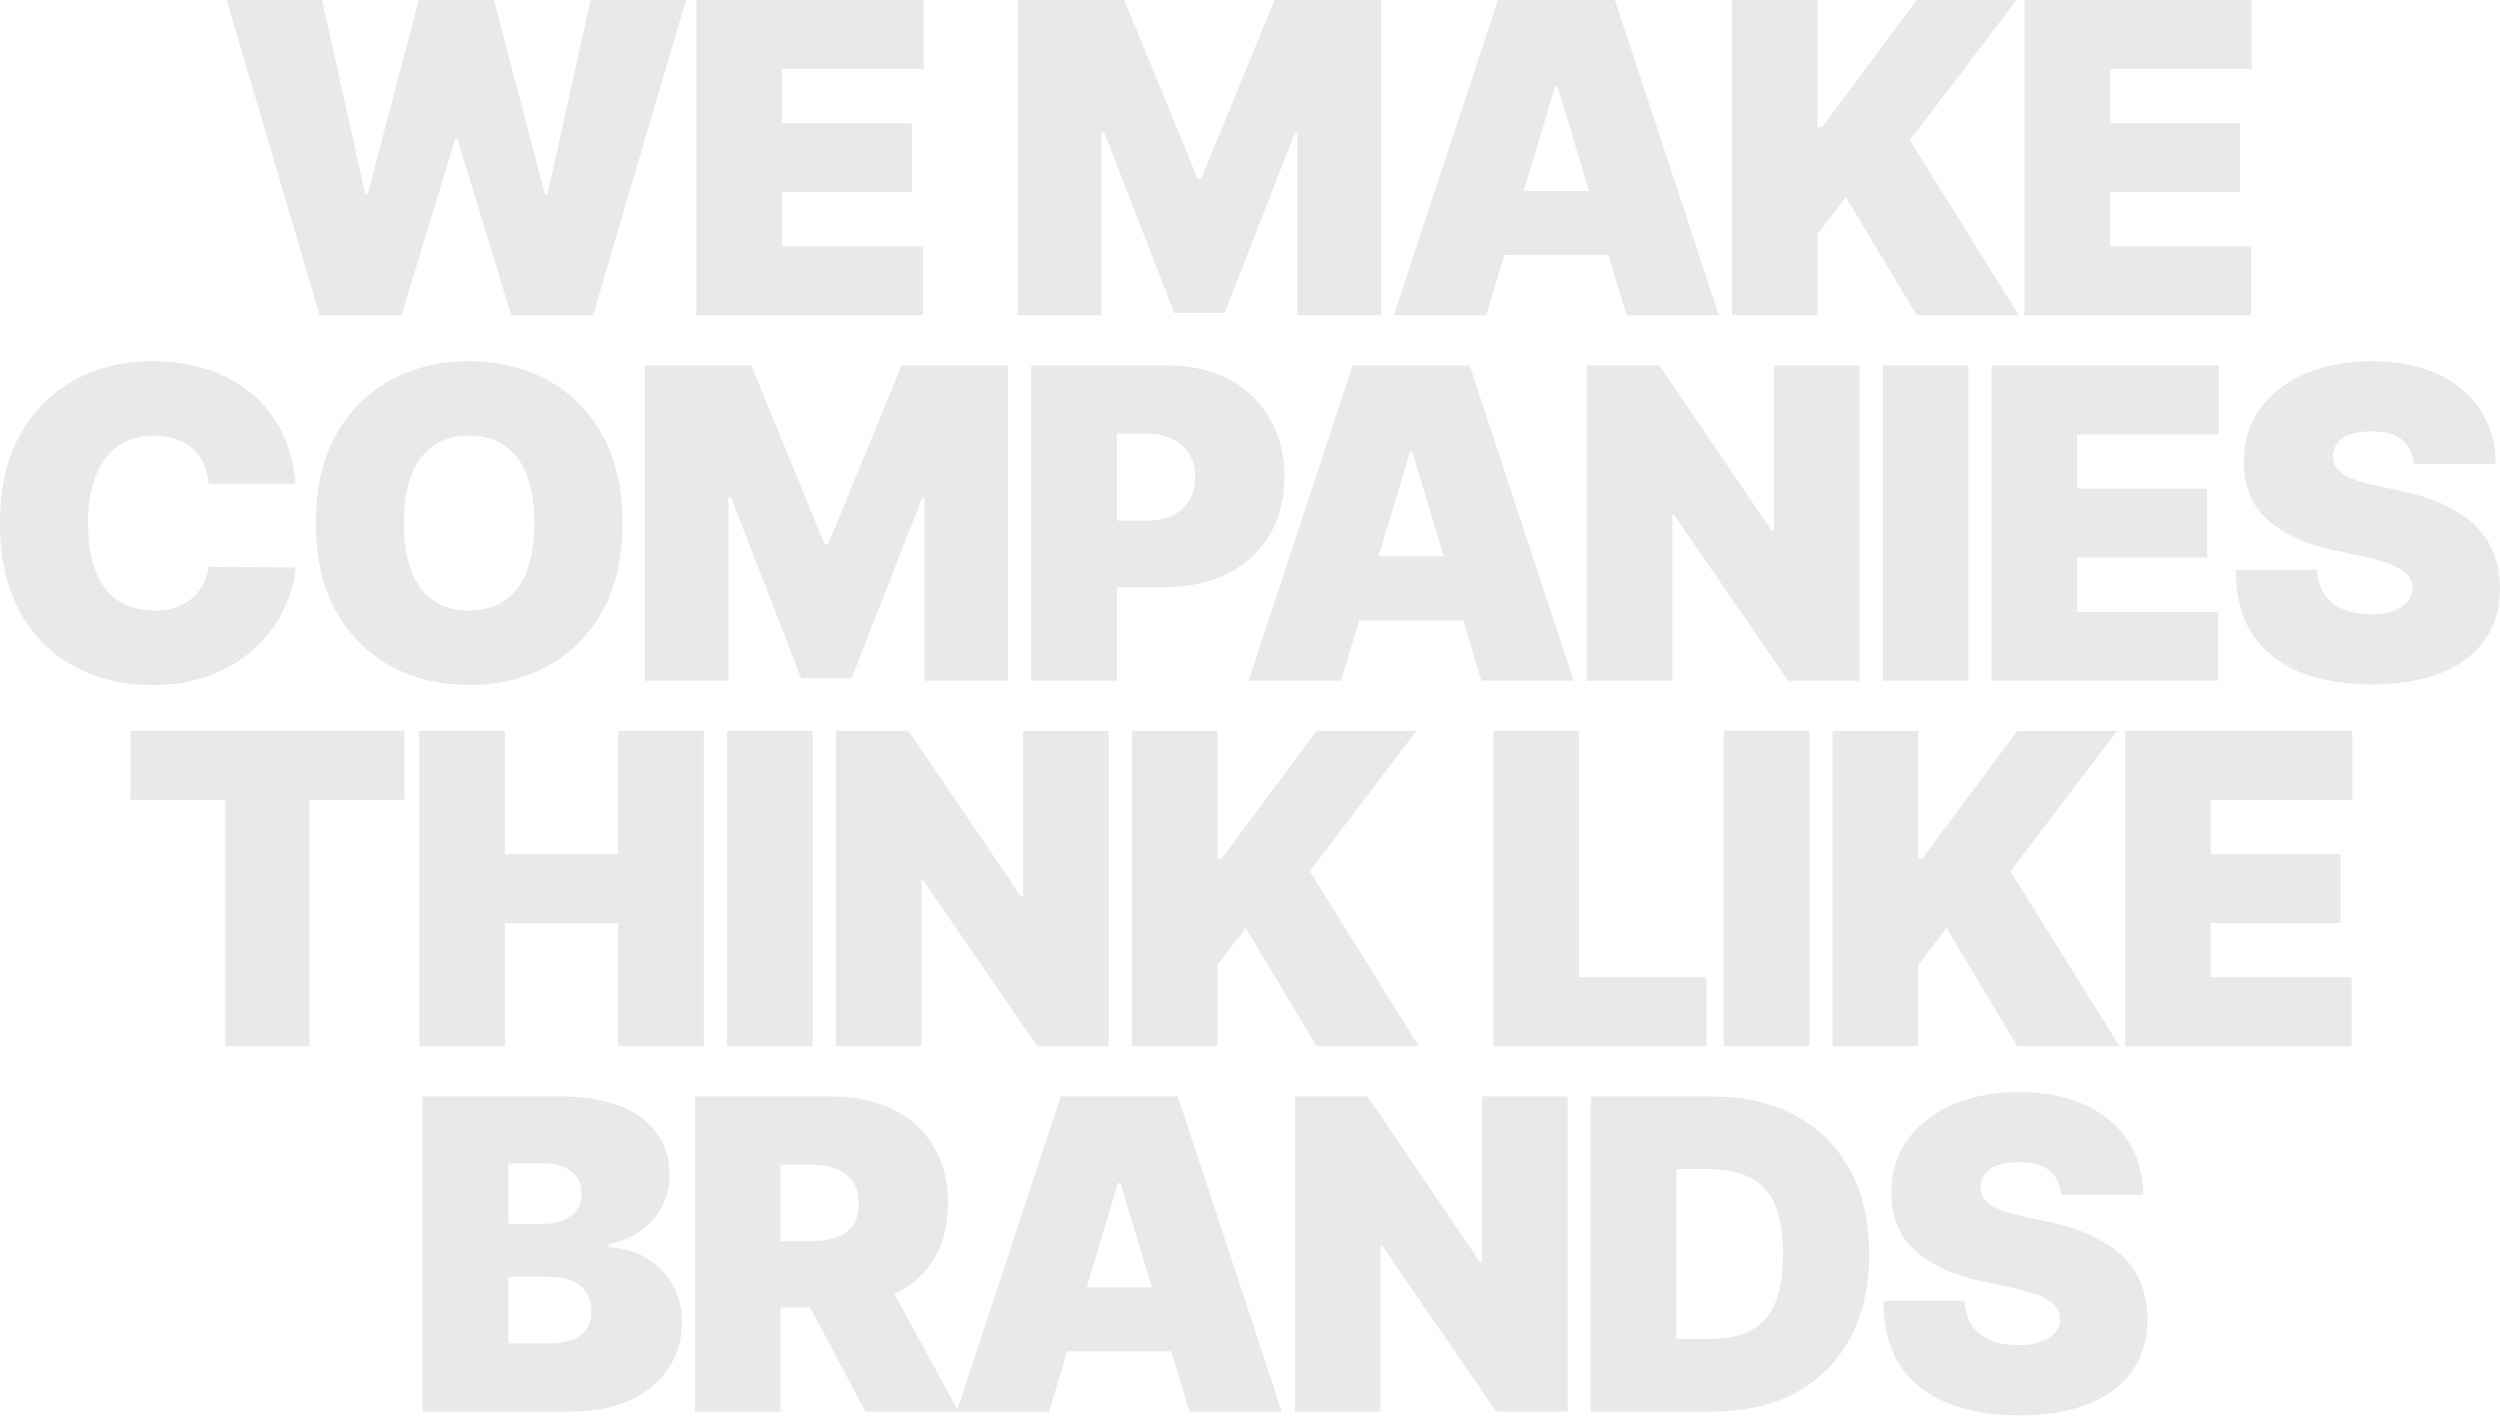 <?xml version="1.0" encoding="utf-8"?>
<svg xmlns="http://www.w3.org/2000/svg" fill="none" height="100%" overflow="visible" preserveAspectRatio="none" style="display: block;" viewBox="0 0 560 318" width="100%">
<g id="We make &#xA;companies &#xA;THINK LIKE &#xA;brands">
<path d="M71.6 70.622L50.772 0H72.152L81.807 43.449H82.359L93.808 0H110.636L122.084 43.587H122.636L132.291 0H153.671L132.843 70.622H114.498L102.498 31.173H101.946L89.945 70.622H71.6Z" fill="#E9E9E9"/>
<path d="M155.994 70.622V0H206.892V15.449H175.167V27.587H204.271V43.035H175.167V55.174H206.754V70.622H155.994Z" fill="#E9E9E9"/>
<path d="M227.977 0H251.84L268.254 40.001H269.082L285.496 0H309.358V70.622H290.599V29.794H290.048L274.323 70.071H263.013L247.288 29.518H246.736V70.622H227.977V0Z" fill="#E9E9E9"/>
<path d="M332.906 70.622H312.216L335.527 0H361.734L385.045 70.622H364.355L348.906 19.449H348.354L332.906 70.622ZM329.044 42.76H367.941V57.105H329.044V42.76Z" fill="#E9E9E9"/>
<path d="M387.963 70.622V0H407.135V28.552H408.101L429.343 0H451.688L427.826 31.449L452.24 70.622H429.343L413.48 44.139L407.135 52.415V70.622H387.963Z" fill="#E9E9E9"/>
<path d="M453.494 70.622V0H504.391V15.449H472.667V27.587H501.771V43.035H472.667V55.174H504.254V70.622H453.494Z" fill="#E9E9E9"/>
<path d="M66.208 108.346H46.76C46.622 106.737 46.254 105.277 45.656 103.966C45.081 102.656 44.277 101.53 43.242 100.587C42.231 99.621 41.001 98.886 39.553 98.38C38.104 97.851 36.461 97.587 34.621 97.587C31.403 97.587 28.679 98.369 26.449 99.932C24.242 101.495 22.564 103.737 21.414 106.656C20.288 109.576 19.725 113.082 19.725 117.174C19.725 121.496 20.299 125.116 21.449 128.036C22.621 130.933 24.311 133.117 26.518 134.588C28.725 136.036 31.38 136.76 34.483 136.76C36.254 136.76 37.84 136.542 39.242 136.105C40.645 135.645 41.863 134.99 42.898 134.14C43.932 133.289 44.771 132.266 45.415 131.07C46.081 129.852 46.53 128.484 46.76 126.967L66.208 127.105C65.978 130.093 65.139 133.139 63.691 136.243C62.243 139.324 60.185 142.174 57.519 144.795C54.875 147.393 51.599 149.485 47.691 151.071C43.783 152.657 39.242 153.45 34.07 153.45C27.587 153.45 21.771 152.059 16.621 149.278C11.495 146.496 7.437 142.404 4.448 137.002C1.483 131.599 0 124.99 0 117.174C0 109.311 1.517 102.691 4.552 97.311C7.586 91.909 11.678 87.828 16.828 85.069C21.977 82.288 27.725 80.897 34.07 80.897C38.53 80.897 42.633 81.506 46.38 82.725C50.128 83.943 53.415 85.725 56.243 88.07C59.07 90.391 61.346 93.254 63.07 96.656C64.795 100.058 65.841 103.955 66.208 108.346Z" fill="#E9E9E9"/>
<path d="M139.438 117.174C139.438 125.036 137.909 131.668 134.852 137.071C131.794 142.45 127.668 146.531 122.472 149.312C117.277 152.071 111.483 153.45 105.092 153.45C98.656 153.45 92.839 152.059 87.644 149.278C82.471 146.473 78.356 142.381 75.299 137.002C72.264 131.599 70.747 124.99 70.747 117.174C70.747 109.311 72.264 102.691 75.299 97.311C78.356 91.909 82.471 87.828 87.644 85.069C92.839 82.288 98.656 80.897 105.092 80.897C111.483 80.897 117.277 82.288 122.472 85.069C127.668 87.828 131.794 91.909 134.852 97.311C137.909 102.691 139.438 109.311 139.438 117.174ZM119.713 117.174C119.713 112.944 119.15 109.38 118.024 106.484C116.92 103.564 115.277 101.357 113.093 99.863C110.932 98.346 108.265 97.587 105.092 97.587C101.92 97.587 99.242 98.346 97.058 99.863C94.897 101.357 93.253 103.564 92.127 106.484C91.023 109.38 90.471 112.944 90.471 117.174C90.471 121.404 91.023 124.978 92.127 127.898C93.253 130.795 94.897 133.002 97.058 134.519C99.242 136.013 101.92 136.76 105.092 136.76C108.265 136.76 110.932 136.013 113.093 134.519C115.277 133.002 116.92 130.795 118.024 127.898C119.15 124.978 119.713 121.404 119.713 117.174Z" fill="#E9E9E9"/>
<path d="M144.425 81.862H168.287L184.701 121.863H185.529L201.943 81.862H225.806V152.485H207.047V111.656H206.495L190.771 151.933H179.46L163.735 111.38H163.184V152.485H144.425V81.862Z" fill="#E9E9E9"/>
<path d="M231.008 152.485V81.862H261.491C266.733 81.862 271.319 82.897 275.25 84.966C279.182 87.035 282.239 89.943 284.423 93.69C286.607 97.438 287.699 101.817 287.699 106.829C287.699 111.886 286.573 116.266 284.32 119.967C282.09 123.668 278.952 126.519 274.906 128.519C270.882 130.519 266.181 131.519 260.802 131.519H242.594V116.622H256.94C259.193 116.622 261.112 116.231 262.698 115.449C264.308 114.645 265.538 113.507 266.388 112.036C267.262 110.564 267.699 108.829 267.699 106.829C267.699 104.806 267.262 103.081 266.388 101.656C265.538 100.208 264.308 99.104 262.698 98.346C261.112 97.564 259.193 97.173 256.94 97.173H250.181V152.485H231.008Z" fill="#E9E9E9"/>
<path d="M300.375 152.485H279.685L302.996 81.862H329.204L352.515 152.485H331.824L316.376 101.311H315.824L300.375 152.485ZM296.513 124.622H335.411V138.967H296.513V124.622Z" fill="#E9E9E9"/>
<path d="M416.537 81.862V152.485H400.537L375.019 115.38H374.605V152.485H355.432V81.862H371.708L396.812 118.829H397.364V81.862H416.537Z" fill="#E9E9E9"/>
<path d="M440.895 81.862V152.485H421.722V81.862H440.895Z" fill="#E9E9E9"/>
<path d="M446.097 152.485V81.862H496.995V97.311H465.27V109.449H494.374V124.898H465.27V137.036H496.857V152.485H446.097Z" fill="#E9E9E9"/>
<path d="M540.689 103.932C540.505 101.633 539.643 99.84 538.103 98.552C536.586 97.265 534.275 96.621 531.172 96.621C529.195 96.621 527.574 96.863 526.31 97.346C525.068 97.805 524.149 98.438 523.551 99.242C522.953 100.047 522.643 100.966 522.62 102.001C522.574 102.851 522.723 103.622 523.068 104.311C523.436 104.978 524.011 105.587 524.792 106.139C525.574 106.668 526.574 107.15 527.792 107.587C529.011 108.024 530.459 108.415 532.137 108.76L537.93 110.001C541.839 110.829 545.184 111.921 547.965 113.277C550.747 114.633 553.023 116.231 554.793 118.07C556.563 119.886 557.862 121.932 558.69 124.208C559.54 126.484 559.977 128.967 560 131.657C559.977 136.3 558.816 140.232 556.517 143.45C554.218 146.669 550.931 149.117 546.655 150.795C542.402 152.473 537.287 153.312 531.31 153.312C525.172 153.312 519.815 152.404 515.24 150.588C510.689 148.772 507.148 145.979 504.619 142.209C502.114 138.415 500.849 133.565 500.826 127.657H519.034C519.148 129.818 519.689 131.634 520.654 133.105C521.62 134.576 522.976 135.691 524.723 136.45C526.493 137.209 528.597 137.588 531.034 137.588C533.08 137.588 534.792 137.335 536.172 136.829C537.551 136.323 538.597 135.622 539.31 134.726C540.023 133.829 540.39 132.806 540.413 131.657C540.39 130.576 540.034 129.634 539.344 128.829C538.678 128.001 537.574 127.266 536.034 126.622C534.494 125.955 532.413 125.335 529.792 124.76L522.758 123.243C516.505 121.886 511.574 119.622 507.964 116.449C504.378 113.254 502.596 108.898 502.619 103.38C502.596 98.897 503.792 94.978 506.206 91.621C508.642 88.242 512.01 85.61 516.309 83.725C520.631 81.84 525.585 80.897 531.172 80.897C536.873 80.897 541.804 81.851 545.965 83.759C550.126 85.667 553.333 88.357 555.586 91.828C557.862 95.277 559.011 99.311 559.034 103.932H540.689Z" fill="#E9E9E9"/>
<path d="M29.21 179.174V163.725H90.591V179.174H69.349V234.347H50.452V179.174H29.21Z" fill="#E9E9E9"/>
<path d="M93.922 234.347V163.725H113.095V191.312H138.475V163.725H157.648V234.347H138.475V206.76H113.095V234.347H93.922Z" fill="#E9E9E9"/>
<path d="M182.04 163.725V234.347H162.867V163.725H182.04Z" fill="#E9E9E9"/>
<path d="M248.347 163.725V234.347H232.347L206.829 197.243H206.415V234.347H187.242V163.725H203.518L228.622 200.691H229.174V163.725H248.347Z" fill="#E9E9E9"/>
<path d="M253.532 234.347V163.725H272.705V192.277H273.67L294.912 163.725H317.258L293.395 195.174L317.809 234.347H294.912L279.05 207.864L272.705 216.14V234.347H253.532Z" fill="#E9E9E9"/>
<path d="M334.524 234.347V163.725H353.697V218.899H382.249V234.347H334.524Z" fill="#E9E9E9"/>
<path d="M405.288 163.725V234.347H386.115V163.725H405.288Z" fill="#E9E9E9"/>
<path d="M410.49 234.347V163.725H429.663V192.277H430.629L451.871 163.725H474.216L450.353 195.174L474.768 234.347H451.871L436.008 207.864L429.663 216.14V234.347H410.49Z" fill="#E9E9E9"/>
<path d="M476.021 234.347V163.725H526.919V179.174H495.194V191.312H524.298V206.76H495.194V218.899H526.781V234.347H476.021Z" fill="#E9E9E9"/>
<path d="M94.686 316.21V245.587H125.308C130.687 245.587 135.205 246.312 138.86 247.76C142.538 249.208 145.308 251.254 147.17 253.898C149.056 256.542 149.998 259.657 149.998 263.243C149.998 265.841 149.423 268.209 148.274 270.347C147.147 272.485 145.561 274.278 143.515 275.726C141.469 277.151 139.078 278.14 136.343 278.692V279.381C139.377 279.496 142.136 280.266 144.619 281.692C147.101 283.094 149.079 285.037 150.55 287.519C152.021 289.979 152.757 292.876 152.757 296.209C152.757 300.071 151.745 303.508 149.722 306.52C147.722 309.531 144.872 311.899 141.17 313.623C137.469 315.348 133.055 316.21 127.929 316.21H94.686ZM113.859 300.899H122.825C126.043 300.899 128.457 300.301 130.067 299.106C131.676 297.887 132.48 296.094 132.48 293.726C132.48 292.071 132.101 290.669 131.342 289.519C130.584 288.37 129.503 287.496 128.101 286.899C126.722 286.301 125.055 286.002 123.101 286.002H113.859V300.899ZM113.859 274.14H121.722C123.4 274.14 124.883 273.875 126.17 273.347C127.457 272.818 128.457 272.059 129.17 271.071C129.906 270.059 130.273 268.829 130.273 267.381C130.273 265.197 129.492 263.53 127.929 262.381C126.365 261.208 124.388 260.622 121.997 260.622H113.859V274.14Z" fill="#E9E9E9"/>
<path d="M155.666 316.21V245.587H186.149C191.391 245.587 195.977 246.541 199.908 248.449C203.839 250.358 206.897 253.105 209.081 256.691C211.265 260.277 212.357 264.576 212.357 269.588C212.357 274.645 211.23 278.91 208.977 282.381C206.747 285.853 203.609 288.473 199.563 290.244C195.54 292.014 190.839 292.899 185.46 292.899H167.252V278.002H181.597C183.85 278.002 185.77 277.726 187.356 277.174C188.965 276.6 190.195 275.691 191.046 274.45C191.919 273.209 192.356 271.588 192.356 269.588C192.356 267.565 191.919 265.921 191.046 264.657C190.195 263.369 188.965 262.427 187.356 261.829C185.77 261.208 183.85 260.898 181.597 260.898H174.839V316.21H155.666ZM197.046 283.795L214.702 316.21H193.874L176.632 283.795H197.046Z" fill="#E9E9E9"/>
<path d="M234.99 316.21H214.3L237.611 245.587H263.819L287.129 316.21H266.439L250.991 265.036H250.439L234.99 316.21ZM231.128 288.347H270.026V302.692H231.128V288.347Z" fill="#E9E9E9"/>
<path d="M351.152 245.587V316.21H335.152L309.634 279.105H309.22V316.21H290.047V245.587H306.323L331.427 282.554H331.979V245.587H351.152Z" fill="#E9E9E9"/>
<path d="M383.51 316.21H356.337V245.587H383.234C390.499 245.587 396.775 247.001 402.062 249.829C407.373 252.633 411.465 256.68 414.338 261.967C417.235 267.232 418.683 273.542 418.683 280.899C418.683 288.255 417.246 294.577 414.373 299.864C411.499 305.129 407.43 309.175 402.166 312.003C396.901 314.807 390.683 316.21 383.51 316.21ZM375.51 299.933H382.82C386.315 299.933 389.292 299.37 391.752 298.244C394.234 297.117 396.119 295.175 397.407 292.416C398.717 289.657 399.372 285.818 399.372 280.899C399.372 275.979 398.706 272.14 397.372 269.381C396.062 266.622 394.131 264.68 391.579 263.553C389.05 262.427 385.947 261.864 382.269 261.864H375.51V299.933Z" fill="#E9E9E9"/>
<path d="M461.74 267.657C461.556 265.358 460.694 263.565 459.153 262.277C457.636 260.99 455.326 260.346 452.222 260.346C450.245 260.346 448.624 260.588 447.36 261.07C446.119 261.53 445.199 262.162 444.601 262.967C444.004 263.772 443.693 264.691 443.67 265.726C443.624 266.576 443.774 267.346 444.119 268.036C444.486 268.703 445.061 269.312 445.843 269.864C446.624 270.393 447.624 270.875 448.843 271.312C450.061 271.749 451.51 272.14 453.188 272.485L458.981 273.726C462.889 274.554 466.234 275.646 469.016 277.002C471.797 278.358 474.073 279.956 475.843 281.795C477.614 283.611 478.912 285.657 479.74 287.933C480.591 290.209 481.027 292.692 481.05 295.382C481.027 300.025 479.866 303.957 477.568 307.175C475.269 310.393 471.981 312.842 467.705 314.52C463.452 316.198 458.337 317.037 452.36 317.037C446.222 317.037 440.866 316.129 436.291 314.313C431.739 312.497 428.199 309.704 425.67 305.934C423.164 302.14 421.9 297.29 421.877 291.382H440.084C440.199 293.542 440.739 295.359 441.705 296.83C442.67 298.301 444.027 299.416 445.774 300.175C447.544 300.933 449.647 301.313 452.084 301.313C454.13 301.313 455.843 301.06 457.222 300.554C458.602 300.048 459.648 299.347 460.36 298.451C461.073 297.554 461.441 296.531 461.464 295.382C461.441 294.301 461.084 293.359 460.395 292.554C459.728 291.726 458.625 290.991 457.084 290.347C455.544 289.68 453.464 289.06 450.843 288.485L443.808 286.968C437.555 285.611 432.624 283.347 429.015 280.174C425.428 276.979 423.647 272.622 423.67 267.105C423.647 262.622 424.842 258.703 427.256 255.346C429.693 251.967 433.061 249.335 437.36 247.449C441.682 245.564 446.636 244.622 452.222 244.622C457.923 244.622 462.855 245.576 467.016 247.484C471.177 249.392 474.384 252.082 476.637 255.553C478.912 259.001 480.062 263.036 480.085 267.657H461.74Z" fill="#E9E9E9"/>
</g>
</svg>